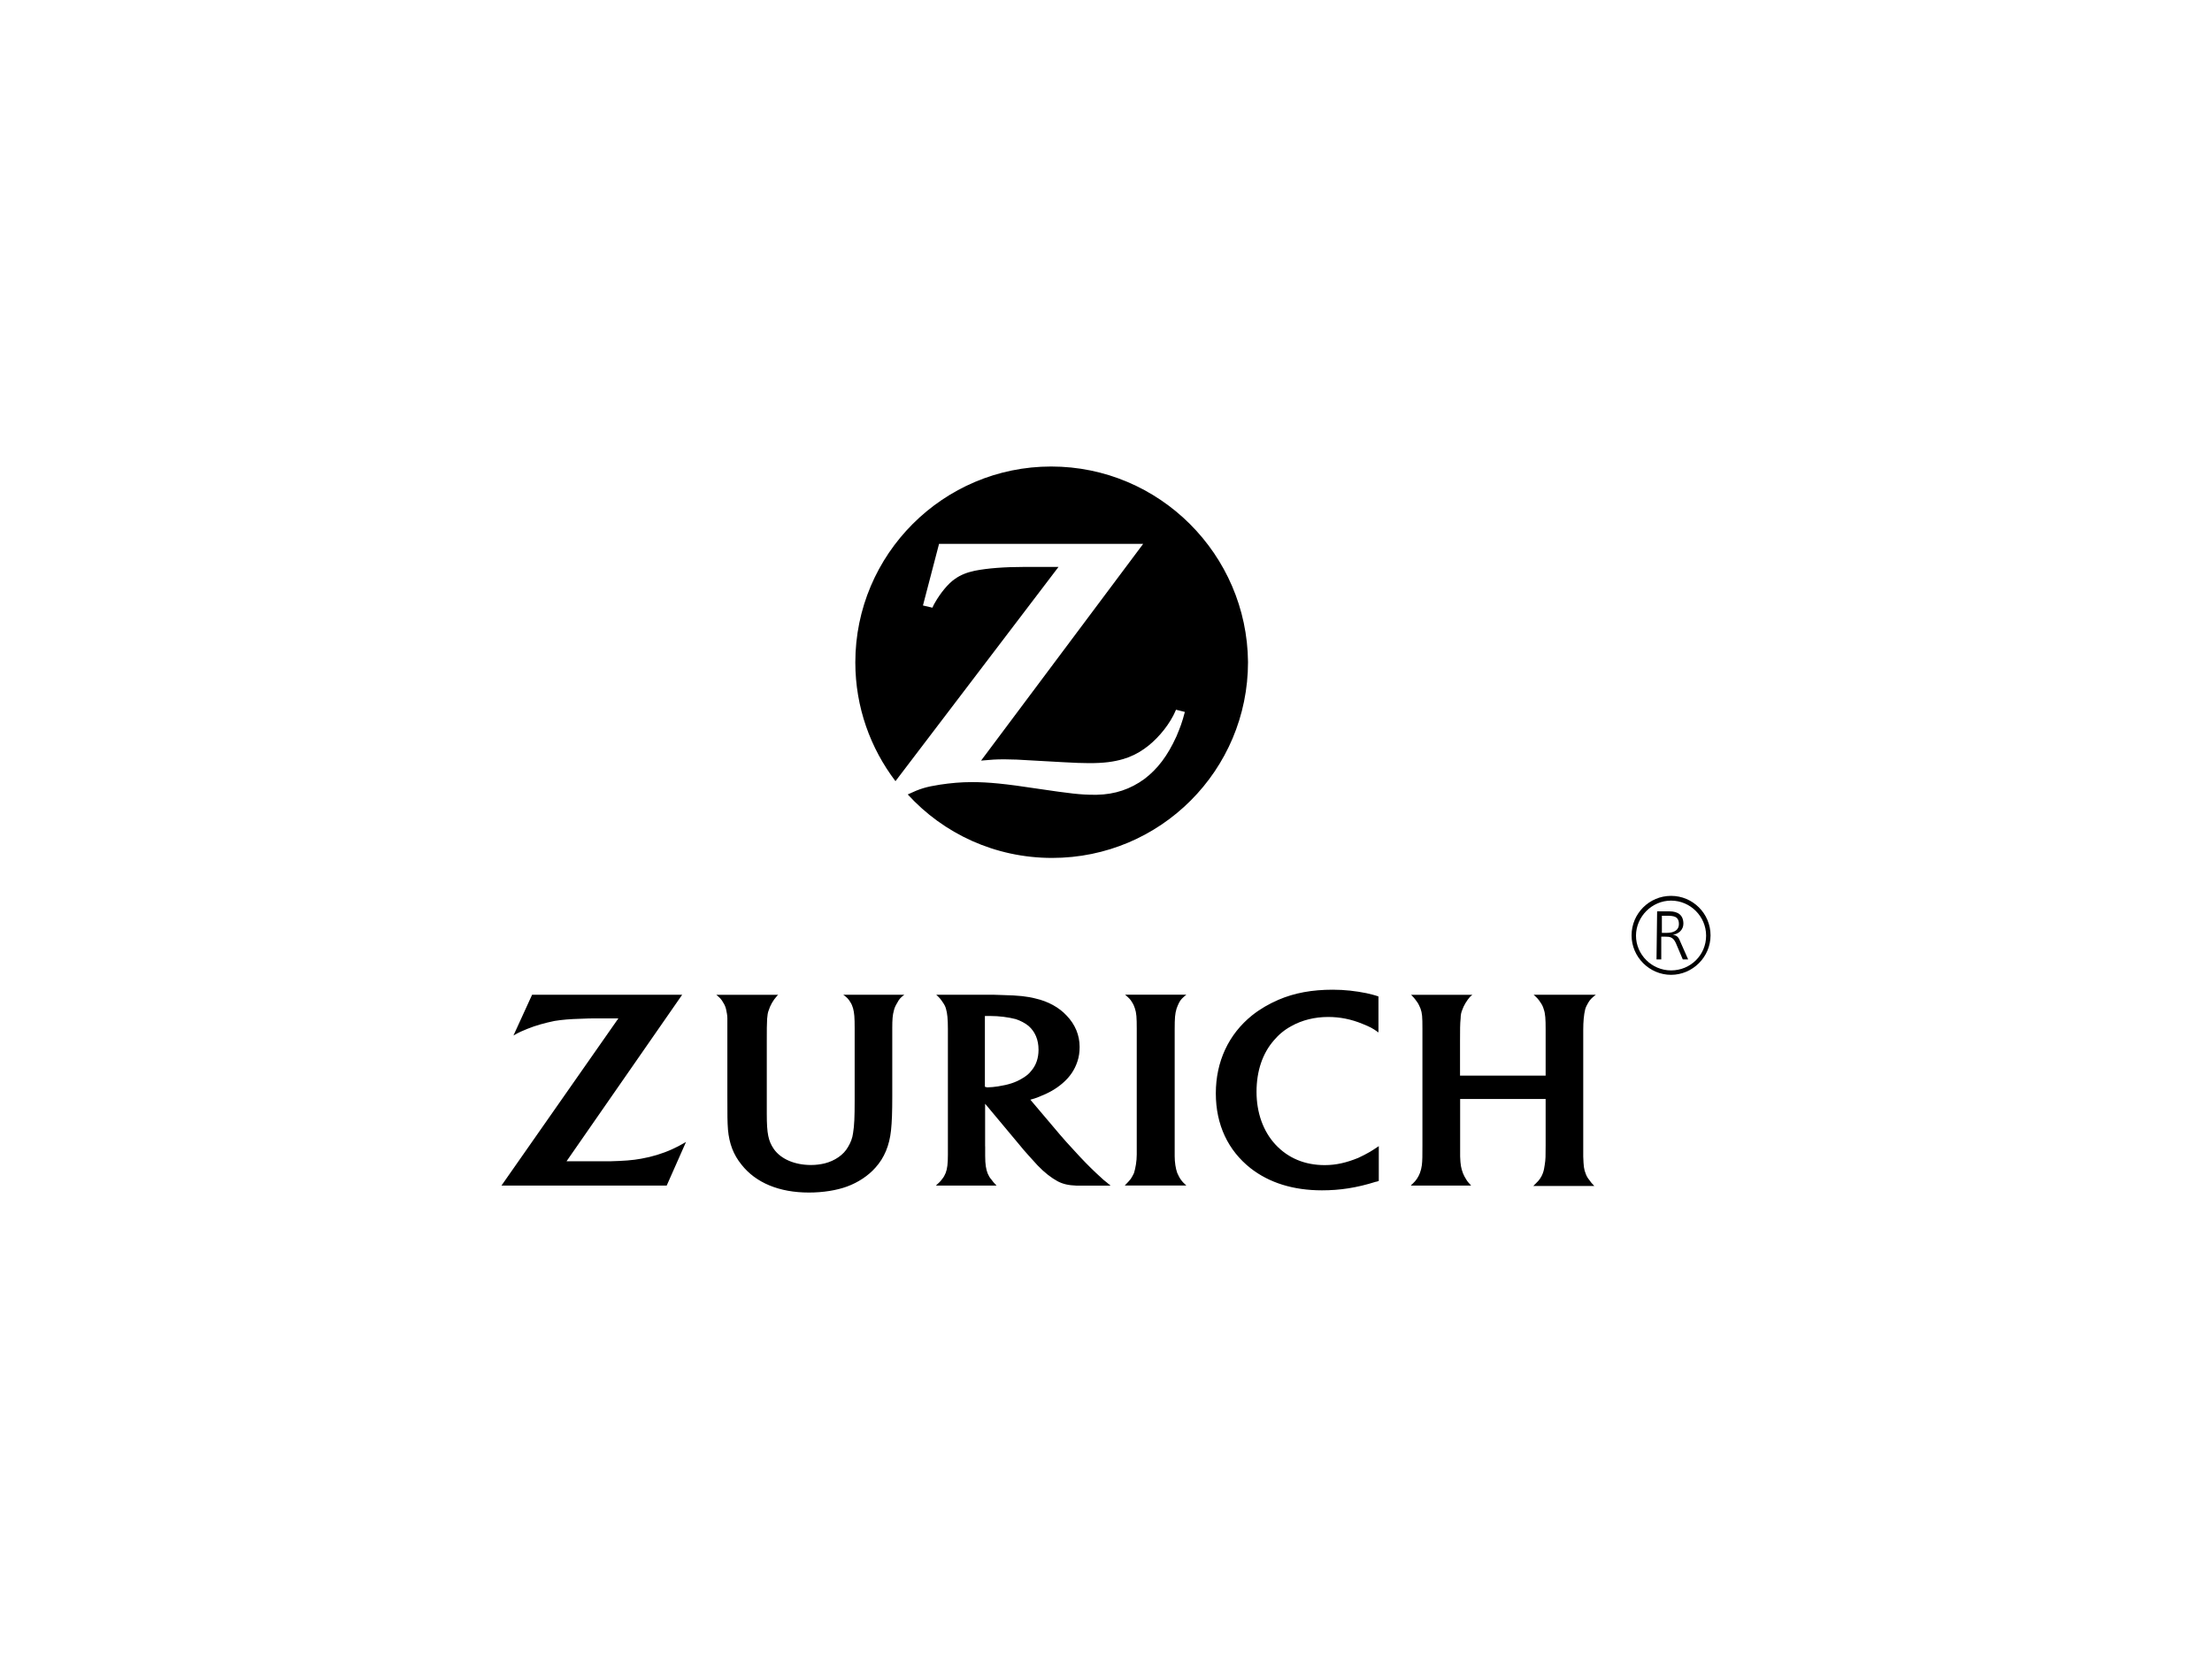 <?xml version="1.0" encoding="UTF-8"?>
<svg xmlns="http://www.w3.org/2000/svg" id="Logo" viewBox="0 0 400 300">
  <defs>
    <style>
      .cls-1 {
        fill: #000;
        stroke-width: 0px;
      }
    </style>
  </defs>
  <path class="cls-1" d="M190.09,84.36c-19.54,0-35.42,15.88-35.42,35.42,0,8.11,2.74,15.54,7.26,21.48l29.48-38.74h-6.34c-3.37,0-6.51.23-8.8.69-1.37.29-2.57.74-3.6,1.49-1.2.8-2.63,2.57-3.6,4.28-.11.17-.29.51-.46.91l-1.71-.4,2.91-11.14h36.91l-29.31,39.19c1.89-.17,2.63-.23,4.23-.23,1.2,0,2.97.06,5.43.23l5.2.29c1.89.11,3.49.17,4.68.17,2.69,0,4.4-.23,6.17-.74,1.37-.4,2.63-1.03,3.77-1.83,2.06-1.43,4.06-3.71,5.26-6,.11-.23.29-.57.51-1.09l1.6.4c-.51,1.94-.8,2.69-1.54,4.46-1.6,3.49-3.37,5.83-5.77,7.66-2.51,1.83-5.31,2.8-8.63,2.86h-.46c-2.46,0-4.34-.23-10.17-1.09-5.94-.91-8.97-1.2-11.94-1.2-2,0-3.83.17-5.77.46-2.51.4-3.54.69-5.83,1.77,6.46,7.08,15.77,11.48,26.11,11.48,19.6,0,35.42-15.88,35.42-35.42-.17-19.48-16.05-35.36-35.59-35.36"></path>
  <g>
    <path class="cls-1" d="M123.36,179.88h-27.14l-3.37,7.37c1.09-.63,1.54-.8,2.51-1.2,1.54-.63,3.26-1.09,4.91-1.43,1.43-.23,2.74-.34,4.86-.4.97-.06,1.83-.06,2.69-.06h4l-21.14,30.23h29.88l3.49-7.88c-1.2.69-1.66.91-2.51,1.31-1.77.8-3.66,1.37-5.6,1.71-1.54.29-3.26.4-5.43.46h-8.06s20.91-30.11,20.91-30.11ZM214.54,214.39c-.51-.46-.74-.69-1.09-1.2-.23-.34-.4-.74-.57-1.09-.29-.8-.46-1.94-.46-3.03v-22.8c0-2.29.06-2.91.34-3.88.11-.34.29-.74.46-1.09.34-.63.63-.86,1.31-1.43h-11.08c.74.63.97.86,1.26,1.37.23.34.4.74.51,1.09.29.86.34,1.66.34,3.71v22.74c0,1.2-.23,2.51-.51,3.37-.17.34-.34.69-.57,1.03-.29.34-.46.57-1.09,1.2h11.15ZM249.22,180.17c-.86-.29-1.2-.34-2.11-.57-2-.4-3.94-.63-6.11-.63-3.71,0-6.91.57-9.83,1.83-1.71.74-3.31,1.66-4.74,2.8-4.28,3.43-6.57,8.4-6.57,14.11s2.23,10.34,6.28,13.54c3.37,2.63,7.71,4,12.91,4,3.26,0,6.28-.46,9.71-1.54.11,0,.34-.06.57-.17v-6.28c-.8.51-1.09.74-1.6,1.03-.69.4-1.37.74-2.11,1.09-2.11.86-4,1.31-6.06,1.31-3.6,0-6.63-1.26-8.91-3.71-2.23-2.4-3.43-5.77-3.43-9.54s1.09-6.97,3.14-9.31c.86-1.03,1.89-1.89,3.14-2.57,1.94-1.09,4.23-1.66,6.68-1.66,2.11,0,4.17.4,6.23,1.26,1.26.51,1.77.74,2.86,1.54v-6.51h-.06v-.02ZM279.5,198.74v8.4c0,1.89,0,2.51-.17,3.54-.06.51-.17,1.03-.34,1.49-.23.63-.63,1.26-1.26,1.83l-.46.46h11.03c-.46-.46-.63-.69-.91-1.09-.29-.34-.51-.74-.63-1.09-.34-.8-.4-1.43-.46-3.14v-22.91c0-1.49.11-2.69.34-3.66.11-.46.34-.86.57-1.26.34-.57.63-.86,1.37-1.43h-11.25c.63.57.86.8,1.26,1.43.29.4.46.8.57,1.2.29.8.34,1.83.34,3.6v8.4h-15.48v-6.28c0-1.89,0-3.14.11-4.11,0-.57.11-1.09.29-1.49.23-.74.86-1.77,1.43-2.4.06-.06.23-.17.4-.34h-11.08c.69.69.8.91,1.14,1.37.23.34.4.74.57,1.14.29.86.34,1.37.34,3.66v21.02c0,1.94,0,2.8-.11,3.66-.06.46-.17.91-.34,1.37-.29.74-.69,1.37-1.31,1.94-.06.06-.23.17-.34.34h10.91c-.46-.51-.69-.74-.91-1.14-.23-.34-.4-.69-.57-1.09-.34-.91-.46-1.54-.51-3.03v-10.4h15.48-.02ZM178.66,196.62c.51,0,1.09-.06,1.83-.17,1.83-.29,3.14-.69,4.34-1.43.69-.4,1.2-.8,1.6-1.31.91-1.03,1.37-2.34,1.37-3.88,0-1.83-.63-3.26-1.77-4.28-.69-.57-1.49-.97-2.34-1.26-1.31-.34-2.97-.57-4.68-.57h-.91v12.8c.29.11.4.11.57.11h-.01ZM178.15,207.31v1.71c0,1.6.17,2.46.46,3.2.17.34.34.74.63,1.03.29.4.46.63.97,1.14h-10.97c.63-.57.86-.8,1.14-1.2.29-.34.46-.69.63-1.09.29-.74.4-1.71.4-3.31v-22.68c0-1.83-.11-2.91-.34-3.66-.11-.46-.34-.86-.63-1.26-.34-.51-.51-.74-1.14-1.31h8.91c1.09,0,2.17,0,3.2.06,2.74.06,4.34.23,5.88.63,2.23.51,4.23,1.6,5.6,3.09,1.54,1.6,2.34,3.54,2.34,5.66,0,.91-.11,1.77-.4,2.63-.51,1.54-1.37,2.8-2.69,3.94-1.2,1.03-2.51,1.77-4.28,2.46-.63.23-.86.34-1.54.51l5.37,6.34c.63.74,1.49,1.71,2.51,2.8,1.6,1.77,2.69,2.86,3.88,4,.51.46.97.91,1.49,1.37.46.34.69.57,1.26,1.03h-6.17c-1.49-.06-2.46-.29-3.43-.8-1.14-.63-2.34-1.54-3.6-2.86-.34-.34-.91-1.03-1.66-1.83-.69-.74-1.14-1.31-1.43-1.66l-6.4-7.66v7.71h.01ZM163.52,179.88h-11.03c.69.51.91.74,1.26,1.31.23.34.4.74.51,1.14.23.86.29,1.66.29,3.6v13.14c0,2.86-.06,4.46-.29,5.83-.11.91-.46,1.77-.91,2.51-.8,1.43-2.4,2.51-4.23,2.97-.74.17-1.54.29-2.46.29-2.97,0-5.48-1.09-6.74-2.91-.97-1.43-1.26-2.74-1.26-6.28v-13.25c0-2,0-2.97.06-4,.06-.63.11-1.14.29-1.54.23-.8.8-1.83,1.43-2.51.06-.06.11-.17.29-.29h-11.2c.69.57.91.8,1.26,1.43.23.34.4.74.51,1.2.11.51.23,1.09.23,1.6v14.05c0,3.66,0,4.63.11,6.11.23,2.51.97,4.51,2.46,6.34,2.57,3.26,6.8,5.03,12.17,5.03,2.57,0,5.03-.4,6.91-1.09,2-.74,3.83-1.94,5.14-3.43,1.6-1.77,2.51-4,2.8-6.68.17-1.6.23-3.43.23-6.17v-12.4c0-1.49.06-2.34.29-3.14.11-.51.34-.97.63-1.43.29-.57.51-.86,1.26-1.43M300.52,168.69h.91c1.03,0,2.17-.34,2.17-1.6,0-1.43-1.03-1.49-2.17-1.49h-.91v3.09ZM299.67,164.8h2.23c1.54,0,2.51.69,2.51,2.23,0,1.09-.86,1.89-1.94,2h0c.69.06,1.09.46,1.31,1.09l1.49,3.37h-.97l-1.26-2.97c-.51-1.09-1.09-1.14-1.89-1.14h-.74v4.11h-.86l.11-8.68h.01Z"></path>
    <path class="cls-1" d="M302.18,175.48c-3.49,0-6.34-2.86-6.34-6.28s2.86-6.34,6.34-6.34,6.34,2.86,6.34,6.34-2.8,6.28-6.34,6.28ZM302.18,162c-3.94,0-7.14,3.2-7.14,7.14s3.26,7.14,7.14,7.14,7.14-3.2,7.14-7.14-3.2-7.14-7.14-7.14"></path>
  </g>
</svg>

